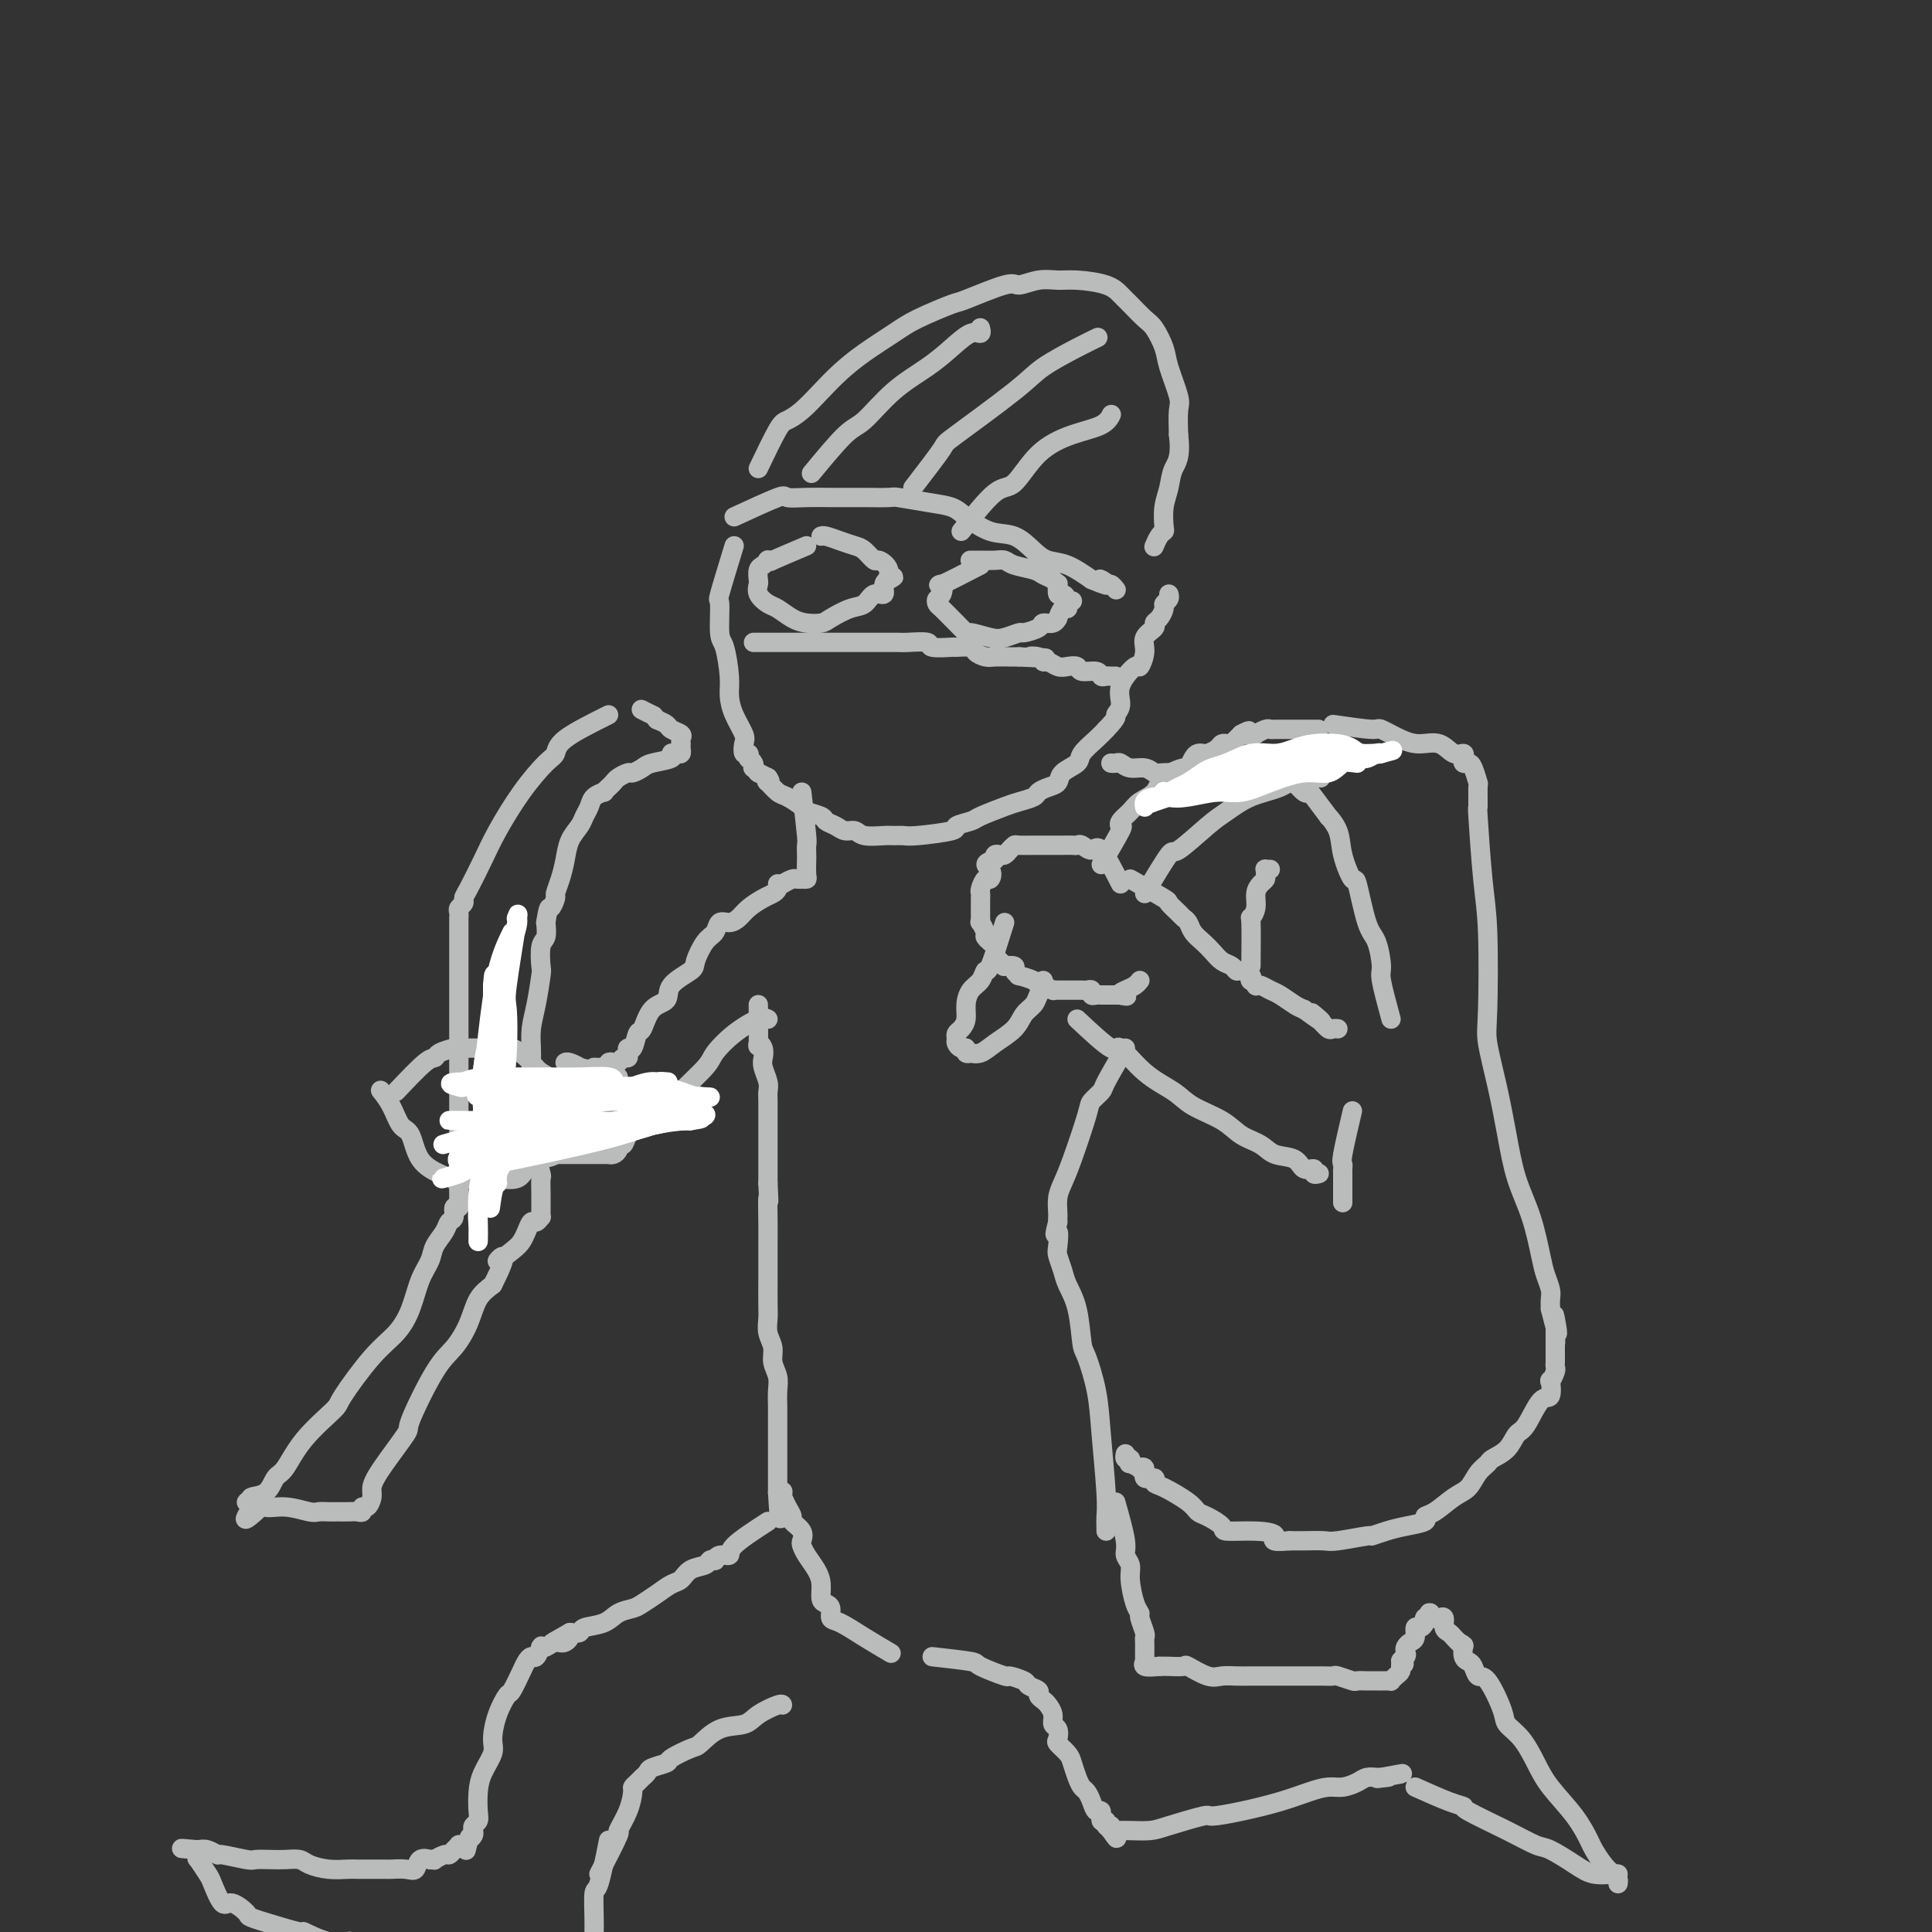 <svg viewBox='0 0 400 400' version='1.1' xmlns='http://www.w3.org/2000/svg' xmlns:xlink='http://www.w3.org/1999/xlink'><rect x="0" y="0" width="400" height="400" fill="#333333" stroke="none"/><g fill='none' stroke='#BABBBB' stroke-width='4' stroke-linecap='round' stroke-linejoin='round'><path d='M152,107c3.666,-1.691 7.332,-3.381 9,-4c1.668,-0.619 1.339,-0.166 2,0c0.661,0.166 2.311,0.045 4,0c1.689,-0.045 3.418,-0.013 5,0c1.582,0.013 3.016,0.007 4,0c0.984,-0.007 1.516,-0.013 3,0c1.484,0.013 3.918,0.047 5,0c1.082,-0.047 0.812,-0.173 2,0c1.188,0.173 3.832,0.646 6,1c2.168,0.354 3.858,0.587 5,1c1.142,0.413 1.736,1.004 3,2c1.264,0.996 3.197,2.398 5,3c1.803,0.602 3.475,0.404 5,1c1.525,0.596 2.904,1.984 4,3c1.096,1.016 1.911,1.658 3,2c1.089,0.342 2.454,0.383 4,1c1.546,0.617 3.273,1.808 5,3'/><path d='M226,120c5.664,2.410 2.824,0.436 2,0c-0.824,-0.436 0.368,0.668 1,1c0.632,0.332 0.706,-0.107 1,0c0.294,0.107 0.810,0.760 1,1c0.190,0.240 0.054,0.069 0,0c-0.054,-0.069 -0.027,-0.034 0,0'/><path d='M157,97c1.529,-3.190 3.058,-6.380 4,-8c0.942,-1.620 1.296,-1.672 2,-2c0.704,-0.328 1.760,-0.934 3,-2c1.240,-1.066 2.666,-2.591 4,-4c1.334,-1.409 2.575,-2.700 4,-4c1.425,-1.300 3.033,-2.608 5,-4c1.967,-1.392 4.292,-2.868 6,-4c1.708,-1.132 2.798,-1.920 5,-3c2.202,-1.080 5.516,-2.451 7,-3c1.484,-0.549 1.138,-0.277 3,-1c1.862,-0.723 5.930,-2.443 8,-3c2.070,-0.557 2.140,0.049 3,0c0.860,-0.049 2.510,-0.753 4,-1c1.490,-0.247 2.821,-0.037 4,0c1.179,0.037 2.207,-0.099 4,0c1.793,0.099 4.353,0.433 6,1c1.647,0.567 2.382,1.366 3,2c0.618,0.634 1.120,1.104 2,2c0.880,0.896 2.138,2.218 3,3c0.862,0.782 1.327,1.022 2,2c0.673,0.978 1.553,2.693 2,4c0.447,1.307 0.460,2.206 1,4c0.540,1.794 1.607,4.483 2,6c0.393,1.517 0.112,1.862 0,3c-0.112,1.138 -0.056,3.069 0,5'/><path d='M244,90c0.592,4.795 -0.429,5.782 -1,7c-0.571,1.218 -0.692,2.668 -1,4c-0.308,1.332 -0.804,2.547 -1,4c-0.196,1.453 -0.091,3.146 0,4c0.091,0.854 0.168,0.870 0,1c-0.168,0.130 -0.581,0.375 -1,1c-0.419,0.625 -0.844,1.630 -1,2c-0.156,0.370 -0.045,0.106 0,0c0.045,-0.106 0.022,-0.053 0,0'/><path d='M168,98c2.640,-3.190 5.279,-6.380 7,-8c1.721,-1.620 2.523,-1.671 4,-3c1.477,-1.329 3.629,-3.935 6,-6c2.371,-2.065 4.961,-3.590 7,-5c2.039,-1.410 3.527,-2.704 5,-4c1.473,-1.296 2.931,-2.595 4,-3c1.069,-0.405 1.749,0.083 2,0c0.251,-0.083 0.072,-0.738 0,-1c-0.072,-0.262 -0.036,-0.131 0,0'/><path d='M189,101c2.524,-3.281 5.049,-6.563 6,-8c0.951,-1.437 0.329,-1.030 3,-3c2.671,-1.970 8.636,-6.318 12,-9c3.364,-2.682 4.129,-3.698 6,-5c1.871,-1.302 4.850,-2.889 7,-4c2.150,-1.111 3.471,-1.746 4,-2c0.529,-0.254 0.264,-0.127 0,0'/><path d='M199,110c2.612,-3.307 5.225,-6.615 7,-8c1.775,-1.385 2.714,-0.848 4,-2c1.286,-1.152 2.919,-3.994 5,-6c2.081,-2.006 4.609,-3.177 7,-4c2.391,-0.823 4.644,-1.299 6,-2c1.356,-0.701 1.816,-1.629 2,-2c0.184,-0.371 0.092,-0.186 0,0'/><path d='M152,113c-1.274,4.169 -2.548,8.338 -3,10c-0.452,1.662 -0.083,0.818 0,2c0.083,1.182 -0.120,4.391 0,6c0.120,1.609 0.561,1.618 1,3c0.439,1.382 0.874,4.137 1,6c0.126,1.863 -0.058,2.833 0,4c0.058,1.167 0.359,2.532 1,4c0.641,1.468 1.622,3.038 2,4c0.378,0.962 0.153,1.315 0,2c-0.153,0.685 -0.233,1.703 0,2c0.233,0.297 0.781,-0.127 1,0c0.219,0.127 0.110,0.803 0,1c-0.110,0.197 -0.222,-0.087 0,0c0.222,0.087 0.778,0.545 1,1c0.222,0.455 0.111,0.906 0,1c-0.111,0.094 -0.220,-0.168 0,0c0.220,0.168 0.770,0.767 1,1c0.230,0.233 0.139,0.101 0,0c-0.139,-0.101 -0.325,-0.172 0,0c0.325,0.172 1.163,0.586 2,1'/><path d='M159,161c0.801,1.030 0.303,1.106 0,1c-0.303,-0.106 -0.410,-0.393 0,0c0.410,0.393 1.336,1.467 2,2c0.664,0.533 1.066,0.524 2,1c0.934,0.476 2.400,1.437 3,2c0.600,0.563 0.335,0.729 1,1c0.665,0.271 2.262,0.646 3,1c0.738,0.354 0.618,0.687 1,1c0.382,0.313 1.265,0.606 2,1c0.735,0.394 1.323,0.890 2,1c0.677,0.110 1.442,-0.167 2,0c0.558,0.167 0.910,0.778 2,1c1.090,0.222 2.917,0.057 4,0c1.083,-0.057 1.422,-0.004 2,0c0.578,0.004 1.395,-0.041 2,0c0.605,0.041 0.999,0.167 3,0c2.001,-0.167 5.611,-0.626 7,-1c1.389,-0.374 0.559,-0.664 1,-1c0.441,-0.336 2.153,-0.720 3,-1c0.847,-0.280 0.828,-0.456 2,-1c1.172,-0.544 3.535,-1.455 5,-2c1.465,-0.545 2.032,-0.723 3,-1c0.968,-0.277 2.337,-0.655 3,-1c0.663,-0.345 0.619,-0.659 1,-1c0.381,-0.341 1.185,-0.709 2,-1c0.815,-0.291 1.639,-0.504 2,-1c0.361,-0.496 0.257,-1.274 1,-2c0.743,-0.726 2.333,-1.401 3,-2c0.667,-0.599 0.410,-1.123 1,-2c0.590,-0.877 2.026,-2.108 3,-3c0.974,-0.892 1.487,-1.446 2,-2'/><path d='M229,151c2.701,-2.771 1.952,-2.698 2,-3c0.048,-0.302 0.893,-0.979 1,-2c0.107,-1.021 -0.523,-2.384 0,-4c0.523,-1.616 2.201,-3.483 3,-4c0.799,-0.517 0.721,0.317 1,0c0.279,-0.317 0.915,-1.786 1,-3c0.085,-1.214 -0.379,-2.174 0,-3c0.379,-0.826 1.603,-1.517 2,-2c0.397,-0.483 -0.034,-0.759 0,-1c0.034,-0.241 0.531,-0.446 1,-1c0.469,-0.554 0.910,-1.455 1,-2c0.090,-0.545 -0.172,-0.734 0,-1c0.172,-0.266 0.777,-0.610 1,-1c0.223,-0.390 0.064,-0.826 0,-1c-0.064,-0.174 -0.032,-0.087 0,0'/><path d='M156,133c3.241,0.000 6.481,0.000 8,0c1.519,-0.000 1.316,-0.000 2,0c0.684,0.000 2.253,0.000 3,0c0.747,-0.000 0.670,-0.000 1,0c0.330,0.000 1.066,0.000 2,0c0.934,-0.000 2.064,-0.000 3,0c0.936,0.000 1.676,0.000 3,0c1.324,-0.000 3.231,-0.001 4,0c0.769,0.001 0.398,0.004 1,0c0.602,-0.004 2.176,-0.015 3,0c0.824,0.015 0.897,0.057 2,0c1.103,-0.057 3.234,-0.212 4,0c0.766,0.212 0.165,0.792 1,1c0.835,0.208 3.106,0.046 4,0c0.894,-0.046 0.413,0.026 1,0c0.587,-0.026 2.244,-0.151 3,0c0.756,0.151 0.611,0.576 1,1c0.389,0.424 1.310,0.846 2,1c0.690,0.154 1.147,0.042 2,0c0.853,-0.042 2.101,-0.012 3,0c0.899,0.012 1.450,0.006 2,0'/><path d='M211,136c9.141,0.482 4.494,0.185 3,0c-1.494,-0.185 0.166,-0.260 1,0c0.834,0.260 0.844,0.853 1,1c0.156,0.147 0.460,-0.153 1,0c0.540,0.153 1.318,0.758 2,1c0.682,0.242 1.268,0.121 2,0c0.732,-0.121 1.611,-0.243 2,0c0.389,0.243 0.289,0.850 1,1c0.711,0.150 2.233,-0.156 3,0c0.767,0.156 0.780,0.774 1,1c0.220,0.226 0.647,0.061 1,0c0.353,-0.061 0.634,-0.016 1,0c0.366,0.016 0.819,0.005 1,0c0.181,-0.005 0.091,-0.002 0,0'/><path d='M167,113c-2.990,1.270 -5.981,2.540 -7,3c-1.019,0.460 -0.067,0.111 0,0c0.067,-0.111 -0.753,0.016 -1,0c-0.247,-0.016 0.078,-0.174 0,0c-0.078,0.174 -0.558,0.679 -1,1c-0.442,0.321 -0.844,0.457 -1,1c-0.156,0.543 -0.065,1.492 0,2c0.065,0.508 0.103,0.573 0,1c-0.103,0.427 -0.349,1.214 0,2c0.349,0.786 1.291,1.570 2,2c0.709,0.430 1.185,0.506 2,1c0.815,0.494 1.968,1.407 3,2c1.032,0.593 1.943,0.865 3,1c1.057,0.135 2.261,0.133 3,0c0.739,-0.133 1.015,-0.398 2,-1c0.985,-0.602 2.680,-1.541 4,-2c1.320,-0.459 2.266,-0.438 3,-1c0.734,-0.562 1.255,-1.706 2,-2c0.745,-0.294 1.715,0.261 2,0c0.285,-0.261 -0.116,-1.340 0,-2c0.116,-0.660 0.747,-0.903 1,-1c0.253,-0.097 0.126,-0.049 0,0'/><path d='M184,120c2.136,-1.306 0.475,-0.069 0,0c-0.475,0.069 0.235,-1.028 0,-2c-0.235,-0.972 -1.417,-1.818 -2,-2c-0.583,-0.182 -0.569,0.301 -1,0c-0.431,-0.301 -1.306,-1.387 -2,-2c-0.694,-0.613 -1.205,-0.753 -2,-1c-0.795,-0.247 -1.873,-0.602 -3,-1c-1.127,-0.398 -2.303,-0.838 -3,-1c-0.697,-0.162 -0.913,-0.046 -1,0c-0.087,0.046 -0.043,0.023 0,0'/><path d='M203,117c-3.373,1.745 -6.747,3.490 -8,4c-1.253,0.510 -0.386,-0.215 0,0c0.386,0.215 0.293,1.371 0,2c-0.293,0.629 -0.784,0.730 -1,1c-0.216,0.270 -0.155,0.707 0,1c0.155,0.293 0.406,0.442 1,1c0.594,0.558 1.531,1.526 2,2c0.469,0.474 0.470,0.454 1,1c0.530,0.546 1.589,1.659 2,2c0.411,0.341 0.174,-0.090 1,0c0.826,0.090 2.715,0.701 4,1c1.285,0.299 1.964,0.286 3,0c1.036,-0.286 2.428,-0.846 3,-1c0.572,-0.154 0.325,0.098 1,0c0.675,-0.098 2.271,-0.546 3,-1c0.729,-0.454 0.590,-0.914 1,-1c0.410,-0.086 1.367,0.202 2,0c0.633,-0.202 0.940,-0.894 1,-1c0.060,-0.106 -0.128,0.374 0,0c0.128,-0.374 0.573,-1.601 1,-2c0.427,-0.399 0.836,0.029 1,0c0.164,-0.029 0.082,-0.514 0,-1'/><path d='M221,125c2.014,-1.094 0.550,-0.330 0,0c-0.550,0.330 -0.186,0.224 0,0c0.186,-0.224 0.194,-0.567 0,-1c-0.194,-0.433 -0.590,-0.956 -1,-1c-0.410,-0.044 -0.834,0.392 -1,0c-0.166,-0.392 -0.073,-1.611 0,-2c0.073,-0.389 0.125,0.051 0,0c-0.125,-0.051 -0.428,-0.592 -1,-1c-0.572,-0.408 -1.412,-0.684 -2,-1c-0.588,-0.316 -0.923,-0.673 -2,-1c-1.077,-0.327 -2.895,-0.623 -4,-1c-1.105,-0.377 -1.497,-0.833 -2,-1c-0.503,-0.167 -1.115,-0.045 -2,0c-0.885,0.045 -2.041,0.012 -3,0c-0.959,-0.012 -1.720,-0.003 -2,0c-0.280,0.003 -0.080,0.001 0,0c0.080,-0.001 0.040,-0.000 0,0'/><path d='M232,183c-1.518,-2.989 -3.036,-5.978 -4,-7c-0.964,-1.022 -1.376,-0.078 -2,0c-0.624,0.078 -1.462,-0.711 -2,-1c-0.538,-0.289 -0.777,-0.077 -1,0c-0.223,0.077 -0.431,0.021 -1,0c-0.569,-0.021 -1.498,-0.006 -2,0c-0.502,0.006 -0.576,0.002 -1,0c-0.424,-0.002 -1.199,-0.001 -2,0c-0.801,0.001 -1.629,0.003 -2,0c-0.371,-0.003 -0.284,-0.011 -1,0c-0.716,0.011 -2.233,0.042 -3,0c-0.767,-0.042 -0.784,-0.156 -1,0c-0.216,0.156 -0.632,0.581 -1,1c-0.368,0.419 -0.687,0.830 -1,1c-0.313,0.170 -0.620,0.097 -1,0c-0.380,-0.097 -0.833,-0.218 -1,0c-0.167,0.218 -0.048,0.777 0,1c0.048,0.223 0.024,0.112 0,0'/><path d='M206,178c-3.023,0.788 -1.581,1.258 -1,2c0.581,0.742 0.299,1.757 0,2c-0.299,0.243 -0.616,-0.286 -1,0c-0.384,0.286 -0.835,1.387 -1,2c-0.165,0.613 -0.044,0.738 0,1c0.044,0.262 0.012,0.661 0,1c-0.012,0.339 -0.003,0.617 0,1c0.003,0.383 0.001,0.872 0,1c-0.001,0.128 0.000,-0.105 0,0c-0.000,0.105 -0.001,0.548 0,1c0.001,0.452 0.004,0.913 0,1c-0.004,0.087 -0.016,-0.198 0,0c0.016,0.198 0.061,0.880 0,1c-0.061,0.120 -0.228,-0.322 0,0c0.228,0.322 0.849,1.409 1,2c0.151,0.591 -0.170,0.688 0,1c0.170,0.312 0.829,0.839 1,1c0.171,0.161 -0.148,-0.045 0,0c0.148,0.045 0.762,0.341 1,1c0.238,0.659 0.100,1.679 0,2c-0.100,0.321 -0.163,-0.058 0,0c0.163,0.058 0.550,0.554 1,1c0.450,0.446 0.962,0.841 1,1c0.038,0.159 -0.399,0.080 0,0c0.399,-0.080 1.634,-0.162 2,0c0.366,0.162 -0.137,0.569 0,1c0.137,0.431 0.912,0.886 1,1c0.088,0.114 -0.513,-0.114 0,0c0.513,0.114 2.138,0.569 3,1c0.862,0.431 0.961,0.837 1,1c0.039,0.163 0.020,0.081 0,0'/><path d='M215,204c1.962,1.718 1.367,0.513 1,0c-0.367,-0.513 -0.504,-0.334 0,0c0.504,0.334 1.651,0.821 2,1c0.349,0.179 -0.100,0.048 0,0c0.100,-0.048 0.749,-0.013 1,0c0.251,0.013 0.105,0.003 0,0c-0.105,-0.003 -0.169,-0.001 0,0c0.169,0.001 0.571,0.000 1,0c0.429,-0.000 0.886,-0.000 1,0c0.114,0.000 -0.114,0.000 0,0c0.114,-0.000 0.570,0.000 1,0c0.430,-0.000 0.832,-0.000 1,0c0.168,0.000 0.100,0.000 0,0c-0.100,-0.000 -0.233,-0.001 0,0c0.233,0.001 0.832,0.004 1,0c0.168,-0.004 -0.096,-0.015 0,0c0.096,0.015 0.552,0.057 1,0c0.448,-0.057 0.890,-0.211 1,0c0.110,0.211 -0.110,0.789 0,1c0.110,0.211 0.551,0.057 1,0c0.449,-0.057 0.908,-0.015 1,0c0.092,0.015 -0.182,0.004 0,0c0.182,-0.004 0.818,-0.001 1,0c0.182,0.001 -0.092,0.000 0,0c0.092,-0.000 0.550,-0.000 1,0c0.450,0.000 0.890,0.000 1,0c0.110,-0.000 -0.112,-0.000 0,0c0.112,0.000 0.556,0.000 1,0'/><path d='M232,206c2.597,0.358 0.591,0.253 0,0c-0.591,-0.253 0.233,-0.656 1,-1c0.767,-0.344 1.476,-0.631 2,-1c0.524,-0.369 0.864,-0.820 1,-1c0.136,-0.180 0.068,-0.090 0,0'/><path d='M234,182c2.900,1.631 5.799,3.262 7,4c1.201,0.738 0.702,0.582 1,1c0.298,0.418 1.392,1.410 2,2c0.608,0.590 0.729,0.777 1,1c0.271,0.223 0.691,0.483 1,1c0.309,0.517 0.506,1.290 1,2c0.494,0.710 1.284,1.357 2,2c0.716,0.643 1.356,1.282 2,2c0.644,0.718 1.290,1.516 2,2c0.710,0.484 1.483,0.656 2,1c0.517,0.344 0.779,0.862 1,1c0.221,0.138 0.403,-0.103 1,0c0.597,0.103 1.609,0.550 2,1c0.391,0.450 0.159,0.904 0,1c-0.159,0.096 -0.247,-0.167 0,0c0.247,0.167 0.828,0.765 1,1c0.172,0.235 -0.063,0.108 0,0c0.063,-0.108 0.426,-0.197 1,0c0.574,0.197 1.360,0.682 2,1c0.640,0.318 1.134,0.470 2,1c0.866,0.530 2.105,1.437 3,2c0.895,0.563 1.448,0.781 2,1'/><path d='M270,209c5.991,4.375 2.968,1.813 2,1c-0.968,-0.813 0.119,0.122 1,1c0.881,0.878 1.556,1.699 2,2c0.444,0.301 0.658,0.081 1,0c0.342,-0.081 0.812,-0.023 1,0c0.188,0.023 0.094,0.012 0,0'/><path d='M223,211c2.841,2.660 5.681,5.321 7,6c1.319,0.679 1.115,-0.622 2,0c0.885,0.622 2.858,3.168 5,5c2.142,1.832 4.454,2.952 6,4c1.546,1.048 2.327,2.025 4,3c1.673,0.975 4.238,1.948 6,3c1.762,1.052 2.723,2.185 4,3c1.277,0.815 2.872,1.314 4,2c1.128,0.686 1.790,1.561 3,2c1.210,0.439 2.969,0.443 4,1c1.031,0.557 1.334,1.666 2,2c0.666,0.334 1.694,-0.106 2,0c0.306,0.106 -0.110,0.759 0,1c0.110,0.241 0.746,0.069 1,0c0.254,-0.069 0.127,-0.034 0,0'/><path d='M288,211c-0.863,-3.178 -1.727,-6.356 -2,-8c-0.273,-1.644 0.044,-1.753 0,-3c-0.044,-1.247 -0.450,-3.631 -1,-5c-0.550,-1.369 -1.245,-1.724 -2,-4c-0.755,-2.276 -1.570,-6.475 -2,-8c-0.430,-1.525 -0.477,-0.377 -1,-1c-0.523,-0.623 -1.524,-3.018 -2,-5c-0.476,-1.982 -0.428,-3.551 -1,-5c-0.572,-1.449 -1.763,-2.779 -2,-3c-0.237,-0.221 0.479,0.665 0,0c-0.479,-0.665 -2.153,-2.881 -3,-4c-0.847,-1.119 -0.867,-1.140 -1,-1c-0.133,0.140 -0.378,0.440 -1,0c-0.622,-0.440 -1.619,-1.620 -2,-2c-0.381,-0.380 -0.144,0.042 0,0c0.144,-0.042 0.197,-0.547 0,-1c-0.197,-0.453 -0.644,-0.853 -1,-1c-0.356,-0.147 -0.620,-0.039 -1,0c-0.380,0.039 -0.875,0.011 -1,0c-0.125,-0.011 0.120,-0.003 0,0c-0.120,0.003 -0.606,0.001 -1,0c-0.394,-0.001 -0.697,-0.000 -1,0'/><path d='M263,160c-2.180,-1.856 -0.629,-0.497 0,0c0.629,0.497 0.335,0.133 0,0c-0.335,-0.133 -0.712,-0.036 -1,0c-0.288,0.036 -0.489,0.010 -1,0c-0.511,-0.010 -1.334,-0.002 -2,0c-0.666,0.002 -1.176,0.000 -2,0c-0.824,-0.000 -1.960,0.001 -3,0c-1.040,-0.001 -1.982,-0.004 -3,0c-1.018,0.004 -2.110,0.016 -4,0c-1.890,-0.016 -4.576,-0.061 -6,0c-1.424,0.061 -1.586,0.226 -2,0c-0.414,-0.226 -1.081,-0.845 -2,-1c-0.919,-0.155 -2.089,0.155 -3,0c-0.911,-0.155 -1.564,-0.773 -2,-1c-0.436,-0.227 -0.656,-0.061 -1,0c-0.344,0.061 -0.813,0.017 -1,0c-0.187,-0.017 -0.094,-0.009 0,0'/><path d='M259,200c0.032,-3.731 0.064,-7.462 0,-9c-0.064,-1.538 -0.224,-0.885 0,-1c0.224,-0.115 0.830,-1.000 1,-2c0.170,-1.000 -0.098,-2.114 0,-3c0.098,-0.886 0.561,-1.544 1,-2c0.439,-0.456 0.853,-0.711 1,-1c0.147,-0.289 0.025,-0.613 0,-1c-0.025,-0.387 0.045,-0.836 0,-1c-0.045,-0.164 -0.204,-0.044 0,0c0.204,0.044 0.773,0.013 1,0c0.227,-0.013 0.114,-0.006 0,0'/><path d='M208,191c-1.171,3.740 -2.342,7.480 -3,9c-0.658,1.520 -0.802,0.819 -1,1c-0.198,0.181 -0.448,1.242 -1,2c-0.552,0.758 -1.406,1.211 -2,2c-0.594,0.789 -0.930,1.913 -1,3c-0.070,1.087 0.124,2.136 0,3c-0.124,0.864 -0.566,1.542 -1,2c-0.434,0.458 -0.858,0.696 -1,1c-0.142,0.304 -0.001,0.674 0,1c0.001,0.326 -0.139,0.609 0,1c0.139,0.391 0.558,0.889 1,1c0.442,0.111 0.909,-0.165 1,0c0.091,0.165 -0.192,0.771 0,1c0.192,0.229 0.860,0.081 1,0c0.140,-0.081 -0.248,-0.094 0,0c0.248,0.094 1.131,0.296 2,0c0.869,-0.296 1.724,-1.090 3,-2c1.276,-0.910 2.973,-1.935 4,-3c1.027,-1.065 1.386,-2.170 2,-3c0.614,-0.830 1.485,-1.385 2,-2c0.515,-0.615 0.674,-1.288 1,-2c0.326,-0.712 0.819,-1.461 1,-2c0.181,-0.539 0.052,-0.868 0,-1c-0.052,-0.132 -0.026,-0.066 0,0'/><path d='M228,179c1.677,-2.863 3.354,-5.726 4,-7c0.646,-1.274 0.260,-0.959 0,-1c-0.260,-0.041 -0.395,-0.437 0,-1c0.395,-0.563 1.322,-1.294 2,-2c0.678,-0.706 1.109,-1.389 2,-2c0.891,-0.611 2.242,-1.151 3,-2c0.758,-0.849 0.924,-2.007 2,-3c1.076,-0.993 3.062,-1.821 4,-2c0.938,-0.179 0.828,0.293 1,0c0.172,-0.293 0.627,-1.349 1,-2c0.373,-0.651 0.663,-0.896 1,-1c0.337,-0.104 0.721,-0.066 1,0c0.279,0.066 0.452,0.161 1,0c0.548,-0.161 1.471,-0.579 2,-1c0.529,-0.421 0.663,-0.844 1,-1c0.337,-0.156 0.878,-0.045 1,0c0.122,0.045 -0.174,0.023 0,0c0.174,-0.023 0.820,-0.047 1,0c0.180,0.047 -0.105,0.167 0,0c0.105,-0.167 0.602,-0.619 1,-1c0.398,-0.381 0.699,-0.690 1,-1'/><path d='M257,152c2.636,-1.392 1.226,-0.372 1,0c-0.226,0.372 0.731,0.096 1,0c0.269,-0.096 -0.149,-0.012 0,0c0.149,0.012 0.865,-0.049 1,0c0.135,0.049 -0.312,0.209 0,0c0.312,-0.209 1.382,-0.788 2,-1c0.618,-0.212 0.785,-0.057 1,0c0.215,0.057 0.477,0.015 1,0c0.523,-0.015 1.306,-0.004 2,0c0.694,0.004 1.300,0.001 2,0c0.700,-0.001 1.494,-0.000 2,0c0.506,0.000 0.723,0.000 1,0c0.277,-0.000 0.613,-0.000 1,0c0.387,0.000 0.825,0.000 1,0c0.175,-0.000 0.088,-0.000 0,0'/><path d='M233,217c-1.635,2.785 -3.271,5.571 -4,7c-0.729,1.429 -0.552,1.502 -1,2c-0.448,0.498 -1.521,1.420 -2,2c-0.479,0.580 -0.363,0.817 -1,3c-0.637,2.183 -2.027,6.311 -3,9c-0.973,2.689 -1.529,3.940 -2,5c-0.471,1.060 -0.858,1.931 -1,3c-0.142,1.069 -0.038,2.338 0,3c0.038,0.662 0.010,0.717 0,1c-0.010,0.283 -0.003,0.795 0,1c0.003,0.205 0.001,0.102 0,0'/><path d='M219,253c-1.087,4.160 -0.303,2.061 0,2c0.303,-0.061 0.126,1.915 0,3c-0.126,1.085 -0.202,1.278 0,2c0.202,0.722 0.683,1.971 1,3c0.317,1.029 0.470,1.837 1,3c0.530,1.163 1.437,2.681 2,5c0.563,2.319 0.782,5.439 1,7c0.218,1.561 0.437,1.562 1,3c0.563,1.438 1.471,4.311 2,7c0.529,2.689 0.678,5.193 1,9c0.322,3.807 0.818,8.915 1,12c0.182,3.085 0.049,4.146 0,5c-0.049,0.854 -0.013,1.499 0,2c0.013,0.501 0.004,0.857 0,1c-0.004,0.143 -0.002,0.071 0,0'/><path d='M166,164c0.422,3.636 0.845,7.272 1,9c0.155,1.728 0.043,1.549 0,2c-0.043,0.451 -0.015,1.532 0,2c0.015,0.468 0.018,0.321 0,1c-0.018,0.679 -0.057,2.182 0,3c0.057,0.818 0.208,0.951 0,1c-0.208,0.049 -0.776,0.012 -1,0c-0.224,-0.012 -0.104,-0.001 0,0c0.104,0.001 0.193,-0.010 0,0c-0.193,0.010 -0.667,0.041 -1,0c-0.333,-0.041 -0.524,-0.155 -1,0c-0.476,0.155 -1.238,0.577 -2,1'/><path d='M162,183c-1.011,0.262 -1.037,-0.082 -1,0c0.037,0.082 0.137,0.589 0,1c-0.137,0.411 -0.512,0.727 -1,1c-0.488,0.273 -1.090,0.502 -2,1c-0.910,0.498 -2.127,1.264 -3,2c-0.873,0.736 -1.402,1.441 -2,2c-0.598,0.559 -1.264,0.973 -2,1c-0.736,0.027 -1.542,-0.331 -2,0c-0.458,0.331 -0.568,1.351 -1,2c-0.432,0.649 -1.185,0.927 -2,2c-0.815,1.073 -1.692,2.942 -2,4c-0.308,1.058 -0.047,1.303 -1,2c-0.953,0.697 -3.120,1.844 -4,3c-0.880,1.156 -0.473,2.321 -1,3c-0.527,0.679 -1.987,0.871 -3,2c-1.013,1.129 -1.578,3.195 -2,4c-0.422,0.805 -0.701,0.349 -1,1c-0.299,0.651 -0.619,2.408 -1,3c-0.381,0.592 -0.823,0.019 -1,0c-0.177,-0.019 -0.089,0.517 0,1c0.089,0.483 0.178,0.913 0,1c-0.178,0.087 -0.622,-0.169 -1,0c-0.378,0.169 -0.689,0.763 -1,1c-0.311,0.237 -0.621,0.116 -1,0c-0.379,-0.116 -0.825,-0.227 -1,0c-0.175,0.227 -0.078,0.793 0,1c0.078,0.207 0.136,0.056 0,0c-0.136,-0.056 -0.468,-0.016 -1,0c-0.532,0.016 -1.266,0.008 -2,0'/><path d='M123,221c-1.193,0.845 -0.176,0.959 0,1c0.176,0.041 -0.489,0.011 -1,0c-0.511,-0.011 -0.869,-0.003 -1,0c-0.131,0.003 -0.035,0.001 0,0c0.035,-0.001 0.010,-0.000 0,0c-0.010,0.000 -0.005,0.000 0,0'/><path d='M126,148c-3.607,1.800 -7.214,3.600 -9,5c-1.786,1.400 -1.751,2.399 -2,3c-0.249,0.601 -0.781,0.805 -2,2c-1.219,1.195 -3.126,3.381 -5,6c-1.874,2.619 -3.717,5.671 -5,8c-1.283,2.329 -2.008,3.933 -3,6c-0.992,2.067 -2.252,4.595 -3,6c-0.748,1.405 -0.985,1.687 -1,2c-0.015,0.313 0.192,0.657 0,1c-0.192,0.343 -0.784,0.684 -1,1c-0.216,0.316 -0.058,0.608 0,1c0.058,0.392 0.016,0.885 0,1c-0.016,0.115 -0.004,-0.147 0,0c0.004,0.147 0.001,0.704 0,1c-0.001,0.296 -0.000,0.333 0,1c0.000,0.667 0.000,1.964 0,3c-0.000,1.036 -0.000,1.809 0,3c0.000,1.191 0.000,2.799 0,4c-0.000,1.201 -0.000,1.994 0,4c0.000,2.006 0.000,5.225 0,7c-0.000,1.775 -0.000,2.105 0,4c0.000,1.895 0.000,5.353 0,8c-0.000,2.647 -0.000,4.482 0,6c0.000,1.518 0.000,2.719 0,4c-0.000,1.281 -0.000,2.640 0,4'/><path d='M95,239c-0.309,9.609 -0.083,6.130 0,5c0.083,-1.130 0.022,0.089 0,1c-0.022,0.911 -0.006,1.515 0,2c0.006,0.485 0.003,0.852 0,1c-0.003,0.148 -0.005,0.076 0,0c0.005,-0.076 0.016,-0.157 0,0c-0.016,0.157 -0.060,0.552 0,1c0.060,0.448 0.224,0.948 0,1c-0.224,0.052 -0.838,-0.345 -1,0c-0.162,0.345 0.126,1.432 0,2c-0.126,0.568 -0.667,0.618 -1,1c-0.333,0.382 -0.459,1.098 -1,2c-0.541,0.902 -1.498,1.991 -2,3c-0.502,1.009 -0.550,1.938 -1,3c-0.450,1.062 -1.302,2.257 -2,4c-0.698,1.743 -1.244,4.036 -2,6c-0.756,1.964 -1.724,3.601 -3,5c-1.276,1.399 -2.859,2.560 -5,5c-2.141,2.440 -4.839,6.157 -6,8c-1.161,1.843 -0.785,1.811 -2,3c-1.215,1.189 -4.022,3.600 -6,6c-1.978,2.400 -3.127,4.791 -4,6c-0.873,1.209 -1.468,1.238 -2,2c-0.532,0.762 -0.999,2.257 -2,3c-1.001,0.743 -2.536,0.735 -3,1c-0.464,0.265 0.144,0.802 0,1c-0.144,0.198 -1.041,0.057 -1,0c0.041,-0.057 1.021,-0.028 2,0'/><path d='M53,311c-4.740,6.410 -0.588,2.436 1,1c1.588,-1.436 0.614,-0.332 1,0c0.386,0.332 2.134,-0.107 4,0c1.866,0.107 3.851,0.761 5,1c1.149,0.239 1.463,0.064 2,0c0.537,-0.064 1.297,-0.016 2,0c0.703,0.016 1.351,0.000 2,0c0.649,-0.000 1.301,0.016 2,0c0.699,-0.016 1.445,-0.063 2,0c0.555,0.063 0.919,0.236 1,0c0.081,-0.236 -0.119,-0.880 0,-1c0.119,-0.120 0.559,0.286 1,0c0.441,-0.286 0.885,-1.262 1,-2c0.115,-0.738 -0.097,-1.237 0,-2c0.097,-0.763 0.504,-1.792 2,-4c1.496,-2.208 4.081,-5.597 5,-7c0.919,-1.403 0.171,-0.819 1,-3c0.829,-2.181 3.236,-7.126 5,-10c1.764,-2.874 2.885,-3.678 4,-5c1.115,-1.322 2.223,-3.164 3,-5c0.777,-1.836 1.222,-3.668 2,-5c0.778,-1.332 1.889,-2.166 3,-3'/><path d='M102,266c4.250,-8.308 1.377,-5.579 1,-5c-0.377,0.579 1.744,-0.993 3,-2c1.256,-1.007 1.647,-1.451 2,-2c0.353,-0.549 0.669,-1.204 1,-2c0.331,-0.796 0.677,-1.733 1,-2c0.323,-0.267 0.622,0.135 1,0c0.378,-0.135 0.833,-0.806 1,-1c0.167,-0.194 0.045,0.089 0,0c-0.045,-0.089 -0.012,-0.549 0,-1c0.012,-0.451 0.003,-0.892 0,-1c-0.003,-0.108 -0.001,0.117 0,0c0.001,-0.117 0.001,-0.578 0,-1c-0.001,-0.422 -0.004,-0.807 0,-1c0.004,-0.193 0.015,-0.193 0,-1c-0.015,-0.807 -0.056,-2.421 0,-3c0.056,-0.579 0.207,-0.125 0,-1c-0.207,-0.875 -0.774,-3.081 -1,-4c-0.226,-0.919 -0.113,-0.552 0,-1c0.113,-0.448 0.226,-1.713 0,-3c-0.226,-1.287 -0.793,-2.598 -1,-4c-0.207,-1.402 -0.056,-2.895 0,-4c0.056,-1.105 0.018,-1.822 0,-3c-0.018,-1.178 -0.015,-2.817 0,-4c0.015,-1.183 0.043,-1.911 0,-3c-0.043,-1.089 -0.156,-2.540 0,-4c0.156,-1.460 0.581,-2.929 1,-5c0.419,-2.071 0.830,-4.746 1,-6c0.170,-1.254 0.097,-1.089 0,-2c-0.097,-0.911 -0.218,-2.899 0,-4c0.218,-1.101 0.777,-1.315 1,-2c0.223,-0.685 0.112,-1.843 0,-3'/><path d='M113,191c0.627,-3.968 0.693,-2.889 1,-3c0.307,-0.111 0.855,-1.411 1,-2c0.145,-0.589 -0.112,-0.465 0,-1c0.112,-0.535 0.593,-1.729 1,-3c0.407,-1.271 0.739,-2.620 1,-4c0.261,-1.380 0.450,-2.793 1,-4c0.550,-1.207 1.462,-2.208 2,-3c0.538,-0.792 0.704,-1.374 1,-2c0.296,-0.626 0.723,-1.295 1,-2c0.277,-0.705 0.403,-1.446 1,-2c0.597,-0.554 1.664,-0.922 2,-1c0.336,-0.078 -0.061,0.133 0,0c0.061,-0.133 0.579,-0.609 1,-1c0.421,-0.391 0.746,-0.696 1,-1c0.254,-0.304 0.436,-0.606 1,-1c0.564,-0.394 1.511,-0.879 2,-1c0.489,-0.121 0.519,0.121 1,0c0.481,-0.121 1.414,-0.607 2,-1c0.586,-0.393 0.826,-0.693 2,-1c1.174,-0.307 3.281,-0.621 4,-1c0.719,-0.379 0.049,-0.824 0,-1c-0.049,-0.176 0.523,-0.085 1,0c0.477,0.085 0.859,0.163 1,0c0.141,-0.163 0.040,-0.569 0,-1c-0.040,-0.431 -0.018,-0.889 0,-1c0.018,-0.111 0.031,0.125 0,0c-0.031,-0.125 -0.105,-0.611 0,-1c0.105,-0.389 0.389,-0.682 0,-1c-0.389,-0.318 -1.451,-0.663 -2,-1c-0.549,-0.337 -0.585,-0.668 -1,-1c-0.415,-0.332 -1.207,-0.666 -2,-1'/><path d='M136,149c-0.879,-1.094 -0.576,-0.829 -1,-1c-0.424,-0.171 -1.576,-0.777 -2,-1c-0.424,-0.223 -0.121,-0.064 0,0c0.121,0.064 0.061,0.032 0,0'/><path d='M128,223c-3.434,-0.876 -6.868,-1.751 -8,-2c-1.132,-0.249 0.036,0.129 0,0c-0.036,-0.129 -1.278,-0.767 -2,-1c-0.722,-0.233 -0.925,-0.063 -1,0c-0.075,0.063 -0.021,0.018 0,0c0.021,-0.018 0.011,-0.009 0,0'/><path d='M82,226c2.318,-2.445 4.635,-4.890 6,-6c1.365,-1.110 1.777,-0.886 2,-1c0.223,-0.114 0.257,-0.566 1,-1c0.743,-0.434 2.197,-0.851 3,-1c0.803,-0.149 0.957,-0.030 2,0c1.043,0.030 2.974,-0.028 4,0c1.026,0.028 1.146,0.142 2,0c0.854,-0.142 2.443,-0.540 4,0c1.557,0.540 3.082,2.017 4,3c0.918,0.983 1.231,1.472 2,2c0.769,0.528 1.996,1.096 3,2c1.004,0.904 1.787,2.144 2,3c0.213,0.856 -0.143,1.330 0,2c0.143,0.670 0.784,1.538 1,2c0.216,0.462 0.007,0.517 0,1c-0.007,0.483 0.189,1.394 0,2c-0.189,0.606 -0.763,0.907 -1,1c-0.237,0.093 -0.136,-0.022 0,0c0.136,0.022 0.309,0.181 0,1c-0.309,0.819 -1.099,2.297 -2,3c-0.901,0.703 -1.912,0.632 -3,1c-1.088,0.368 -2.255,1.176 -3,2c-0.745,0.824 -1.070,1.664 -2,2c-0.930,0.336 -2.465,0.168 -4,0'/><path d='M103,244c-2.648,1.549 -1.767,0.423 -2,0c-0.233,-0.423 -1.581,-0.141 -3,0c-1.419,0.141 -2.908,0.142 -4,0c-1.092,-0.142 -1.787,-0.428 -3,-1c-1.213,-0.572 -2.945,-1.428 -4,-3c-1.055,-1.572 -1.432,-3.858 -2,-5c-0.568,-1.142 -1.328,-1.141 -2,-2c-0.672,-0.859 -1.258,-2.577 -2,-4c-0.742,-1.423 -1.641,-2.549 -2,-3c-0.359,-0.451 -0.180,-0.225 0,0'/><path d='M115,239c3.185,-0.000 6.369,-0.000 8,0c1.631,0.000 1.708,0.001 2,0c0.292,-0.001 0.800,-0.003 1,0c0.200,0.003 0.091,0.011 0,0c-0.091,-0.011 -0.165,-0.040 0,0c0.165,0.040 0.568,0.149 1,0c0.432,-0.149 0.893,-0.556 1,-1c0.107,-0.444 -0.140,-0.923 0,-1c0.140,-0.077 0.667,0.249 1,0c0.333,-0.249 0.471,-1.075 1,-2c0.529,-0.925 1.449,-1.951 3,-3c1.551,-1.049 3.733,-2.121 5,-3c1.267,-0.879 1.621,-1.563 3,-3c1.379,-1.437 3.785,-3.625 5,-5c1.215,-1.375 1.240,-1.938 2,-3c0.760,-1.062 2.255,-2.625 4,-4c1.745,-1.375 3.739,-2.563 5,-3c1.261,-0.437 1.789,-0.125 2,0c0.211,0.125 0.106,0.062 0,0'/><path d='M157,208c0.030,3.398 0.060,6.796 0,8c-0.060,1.204 -0.208,0.213 0,0c0.208,-0.213 0.774,0.352 1,1c0.226,0.648 0.113,1.380 0,2c-0.113,0.620 -0.226,1.129 0,2c0.226,0.871 0.793,2.104 1,3c0.207,0.896 0.056,1.454 0,2c-0.056,0.546 -0.015,1.081 0,2c0.015,0.919 0.004,2.221 0,3c-0.004,0.779 -0.001,1.035 0,1c0.001,-0.035 0.000,-0.361 0,0c-0.000,0.361 -0.000,1.410 0,2c0.000,0.590 0.000,0.721 0,1c-0.000,0.279 -0.000,0.707 0,1c0.000,0.293 0.000,0.451 0,1c-0.000,0.549 -0.000,1.487 0,2c0.000,0.513 0.000,0.600 0,1c-0.000,0.400 -0.000,1.114 0,2c0.000,0.886 0.000,1.943 0,3'/><path d='M159,245c0.309,6.150 0.083,3.024 0,3c-0.083,-0.024 -0.022,3.054 0,5c0.022,1.946 0.006,2.758 0,4c-0.006,1.242 -0.001,2.912 0,4c0.001,1.088 -0.001,1.593 0,2c0.001,0.407 0.004,0.717 0,2c-0.004,1.283 -0.016,3.540 0,5c0.016,1.460 0.061,2.123 0,3c-0.061,0.877 -0.226,1.967 0,3c0.226,1.033 0.845,2.011 1,3c0.155,0.989 -0.155,1.991 0,3c0.155,1.009 0.774,2.024 1,3c0.226,0.976 0.061,1.913 0,3c-0.061,1.087 -0.016,2.323 0,3c0.016,0.677 0.004,0.795 0,1c-0.004,0.205 -0.001,0.495 0,1c0.001,0.505 0.000,1.223 0,2c-0.000,0.777 -0.000,1.612 0,2c0.000,0.388 0.000,0.329 0,1c-0.000,0.671 -0.000,2.074 0,3c0.000,0.926 0.000,1.377 0,2c-0.000,0.623 -0.000,1.420 0,2c0.000,0.580 0.000,0.943 0,1c-0.000,0.057 -0.000,-0.191 0,0c0.000,0.191 0.000,0.822 0,1c-0.000,0.178 -0.000,-0.097 0,0c0.000,0.097 0.000,0.564 0,1c-0.000,0.436 -0.000,0.839 0,1c0.000,0.161 0.000,0.081 0,0'/><path d='M161,309c0.533,10.121 0.865,3.423 1,1c0.135,-2.423 0.073,-0.570 0,0c-0.073,0.570 -0.156,-0.143 0,0c0.156,0.143 0.550,1.141 1,2c0.450,0.859 0.957,1.577 1,2c0.043,0.423 -0.379,0.549 0,1c0.379,0.451 1.558,1.226 2,2c0.442,0.774 0.147,1.547 0,2c-0.147,0.453 -0.145,0.587 0,1c0.145,0.413 0.434,1.105 1,2c0.566,0.895 1.410,1.993 2,3c0.590,1.007 0.928,1.923 1,3c0.072,1.077 -0.120,2.314 0,3c0.120,0.686 0.554,0.819 1,1c0.446,0.181 0.905,0.410 1,1c0.095,0.590 -0.173,1.542 0,2c0.173,0.458 0.789,0.422 2,1c1.211,0.578 3.018,1.771 5,3c1.982,1.229 4.138,2.494 5,3c0.862,0.506 0.431,0.253 0,0'/><path d='M159,315c-2.897,1.879 -5.795,3.758 -7,5c-1.205,1.242 -0.719,1.849 -1,2c-0.281,0.151 -1.330,-0.152 -2,0c-0.670,0.152 -0.960,0.761 -1,1c-0.040,0.239 0.169,0.110 0,0c-0.169,-0.110 -0.716,-0.199 -1,0c-0.284,0.199 -0.305,0.686 -1,1c-0.695,0.314 -2.063,0.455 -3,1c-0.937,0.545 -1.443,1.494 -2,2c-0.557,0.506 -1.164,0.568 -2,1c-0.836,0.432 -1.902,1.233 -3,2c-1.098,0.767 -2.228,1.501 -3,2c-0.772,0.499 -1.186,0.764 -2,1c-0.814,0.236 -2.027,0.442 -3,1c-0.973,0.558 -1.704,1.469 -3,2c-1.296,0.531 -3.157,0.681 -4,1c-0.843,0.319 -0.670,0.805 -1,1c-0.330,0.195 -1.165,0.097 -2,0'/><path d='M118,338c-6.594,3.720 -2.580,1.518 -1,1c1.580,-0.518 0.724,0.646 0,1c-0.724,0.354 -1.318,-0.103 -2,0c-0.682,0.103 -1.454,0.768 -2,1c-0.546,0.232 -0.867,0.033 -1,0c-0.133,-0.033 -0.077,0.099 0,0c0.077,-0.099 0.176,-0.429 0,0c-0.176,0.429 -0.629,1.618 -1,2c-0.371,0.382 -0.662,-0.044 -1,0c-0.338,0.044 -0.724,0.558 -1,1c-0.276,0.442 -0.442,0.811 -1,2c-0.558,1.189 -1.507,3.199 -2,4c-0.493,0.801 -0.531,0.395 -1,1c-0.469,0.605 -1.369,2.223 -2,4c-0.631,1.777 -0.992,3.715 -1,5c-0.008,1.285 0.339,1.916 0,3c-0.339,1.084 -1.362,2.619 -2,4c-0.638,1.381 -0.889,2.608 -1,4c-0.111,1.392 -0.082,2.950 0,4c0.082,1.050 0.215,1.591 0,2c-0.215,0.409 -0.779,0.687 -1,1c-0.221,0.313 -0.098,0.661 0,1c0.098,0.339 0.171,0.668 0,1c-0.171,0.332 -0.585,0.666 -1,1'/><path d='M97,381c-0.940,4.038 -0.290,1.134 0,0c0.290,-1.134 0.218,-0.497 0,0c-0.218,0.497 -0.584,0.855 -1,1c-0.416,0.145 -0.884,0.076 -1,0c-0.116,-0.076 0.119,-0.160 0,0c-0.119,0.160 -0.591,0.565 -1,1c-0.409,0.435 -0.755,0.901 -1,1c-0.245,0.099 -0.390,-0.169 -1,0c-0.610,0.169 -1.687,0.775 -2,1c-0.313,0.225 0.138,0.068 0,0c-0.138,-0.068 -0.865,-0.046 -1,0c-0.135,0.046 0.321,0.118 0,0c-0.321,-0.118 -1.418,-0.424 -2,0c-0.582,0.424 -0.648,1.578 -1,2c-0.352,0.422 -0.990,0.113 -2,0c-1.010,-0.113 -2.390,-0.031 -3,0c-0.610,0.031 -0.448,0.009 -1,0c-0.552,-0.009 -1.818,-0.005 -3,0c-1.182,0.005 -2.280,0.012 -3,0c-0.720,-0.012 -1.064,-0.042 -2,0c-0.936,0.042 -2.466,0.155 -4,0c-1.534,-0.155 -3.073,-0.578 -4,-1c-0.927,-0.422 -1.242,-0.844 -2,-1c-0.758,-0.156 -1.959,-0.046 -3,0c-1.041,0.046 -1.924,0.027 -3,0c-1.076,-0.027 -2.347,-0.064 -3,0c-0.653,0.064 -0.689,0.227 -2,0c-1.311,-0.227 -3.898,-0.844 -5,-1c-1.102,-0.156 -0.720,0.150 -1,0c-0.280,-0.150 -1.223,-0.757 -2,-1c-0.777,-0.243 -1.389,-0.121 -2,0'/><path d='M41,383c-6.653,-0.608 -1.784,-0.127 0,0c1.784,0.127 0.485,-0.099 0,0c-0.485,0.099 -0.156,0.524 0,1c0.156,0.476 0.139,1.005 0,1c-0.139,-0.005 -0.401,-0.543 0,0c0.401,0.543 1.464,2.166 2,3c0.536,0.834 0.547,0.877 1,2c0.453,1.123 1.350,3.324 2,4c0.650,0.676 1.053,-0.175 2,0c0.947,0.175 2.438,1.375 3,2c0.562,0.625 0.195,0.673 1,1c0.805,0.327 2.780,0.932 3,1c0.220,0.068 -1.317,-0.402 0,0c1.317,0.402 5.488,1.677 7,2c1.512,0.323 0.364,-0.305 1,0c0.636,0.305 3.056,1.544 5,2c1.944,0.456 3.413,0.130 4,0c0.587,-0.130 0.294,-0.065 0,0'/><path d='M126,381c-0.732,3.707 -1.464,7.414 -2,9c-0.536,1.586 -0.876,1.052 -1,2c-0.124,0.948 -0.033,3.378 0,5c0.033,1.622 0.009,2.435 0,3c-0.009,0.565 -0.002,0.883 0,1c0.002,0.117 0.001,0.033 0,0c-0.001,-0.033 -0.000,-0.017 0,0'/><path d='M124,388c1.743,-3.359 3.485,-6.717 4,-8c0.515,-1.283 -0.199,-0.490 0,-1c0.199,-0.510 1.311,-2.323 2,-4c0.689,-1.677 0.954,-3.219 1,-4c0.046,-0.781 -0.128,-0.801 0,-1c0.128,-0.199 0.557,-0.578 1,-1c0.443,-0.422 0.901,-0.887 1,-1c0.099,-0.113 -0.159,0.126 0,0c0.159,-0.126 0.736,-0.615 1,-1c0.264,-0.385 0.215,-0.664 1,-1c0.785,-0.336 2.403,-0.728 3,-1c0.597,-0.272 0.173,-0.425 1,-1c0.827,-0.575 2.905,-1.571 4,-2c1.095,-0.429 1.208,-0.290 2,-1c0.792,-0.710 2.265,-2.267 4,-3c1.735,-0.733 3.733,-0.641 5,-1c1.267,-0.359 1.804,-1.168 3,-2c1.196,-0.832 3.053,-1.687 4,-2c0.947,-0.313 0.986,-0.084 1,0c0.014,0.084 0.004,0.024 0,0c-0.004,-0.024 -0.002,-0.012 0,0'/><path d='M231,311c0.877,3.088 1.754,6.175 2,8c0.246,1.825 -0.140,2.387 0,3c0.140,0.613 0.807,1.275 1,2c0.193,0.725 -0.088,1.511 0,3c0.088,1.489 0.545,3.680 1,5c0.455,1.320 0.906,1.767 1,2c0.094,0.233 -0.171,0.251 0,1c0.171,0.749 0.778,2.228 1,3c0.222,0.772 0.060,0.838 0,1c-0.060,0.162 -0.016,0.422 0,1c0.016,0.578 0.005,1.474 0,2c-0.005,0.526 -0.004,0.680 0,1c0.004,0.320 0.009,0.804 0,1c-0.009,0.196 -0.033,0.104 0,0c0.033,-0.104 0.124,-0.220 0,0c-0.124,0.220 -0.464,0.777 0,1c0.464,0.223 1.732,0.111 3,0'/><path d='M240,345c0.737,-0.009 1.078,-0.031 2,0c0.922,0.031 2.424,0.113 3,0c0.576,-0.113 0.227,-0.423 1,0c0.773,0.423 2.668,1.577 4,2c1.332,0.423 2.101,0.113 3,0c0.899,-0.113 1.928,-0.030 3,0c1.072,0.030 2.188,0.008 3,0c0.812,-0.008 1.319,-0.002 3,0c1.681,0.002 4.535,0.001 6,0c1.465,-0.001 1.542,-0.001 2,0c0.458,0.001 1.296,0.004 2,0c0.704,-0.004 1.273,-0.015 2,0c0.727,0.015 1.612,0.057 2,0c0.388,-0.057 0.278,-0.211 1,0c0.722,0.211 2.274,0.789 3,1c0.726,0.211 0.626,0.057 1,0c0.374,-0.057 1.224,-0.015 2,0c0.776,0.015 1.479,0.004 2,0c0.521,-0.004 0.862,-0.001 1,0c0.138,0.001 0.075,0.001 0,0c-0.075,-0.001 -0.161,-0.003 0,0c0.161,0.003 0.569,0.012 1,0c0.431,-0.012 0.886,-0.045 1,0c0.114,0.045 -0.113,0.170 0,0c0.113,-0.170 0.566,-0.633 1,-1c0.434,-0.367 0.848,-0.637 1,-1c0.152,-0.363 0.044,-0.818 0,-1c-0.044,-0.182 -0.022,-0.091 0,0'/><path d='M290,345c1.487,-0.643 0.205,-0.750 0,-1c-0.205,-0.250 0.667,-0.643 1,-1c0.333,-0.357 0.127,-0.678 0,-1c-0.127,-0.322 -0.175,-0.646 0,-1c0.175,-0.354 0.572,-0.739 1,-1c0.428,-0.261 0.885,-0.399 1,-1c0.115,-0.601 -0.113,-1.664 0,-2c0.113,-0.336 0.565,0.055 1,0c0.435,-0.055 0.852,-0.554 1,-1c0.148,-0.446 0.026,-0.837 0,-1c-0.026,-0.163 0.045,-0.097 0,0c-0.045,0.097 -0.205,0.226 0,0c0.205,-0.226 0.776,-0.806 1,-1c0.224,-0.194 0.103,-0.001 0,0c-0.103,0.001 -0.186,-0.189 0,0c0.186,0.189 0.641,0.758 1,1c0.359,0.242 0.621,0.159 1,0c0.379,-0.159 0.875,-0.393 1,0c0.125,0.393 -0.121,1.415 0,2c0.121,0.585 0.610,0.734 1,1c0.390,0.266 0.683,0.647 1,1c0.317,0.353 0.659,0.676 1,1'/><path d='M302,340c1.322,0.738 1.127,0.584 1,1c-0.127,0.416 -0.187,1.402 0,2c0.187,0.598 0.621,0.807 1,1c0.379,0.193 0.702,0.369 1,1c0.298,0.631 0.572,1.717 1,2c0.428,0.283 1.010,-0.239 2,1c0.990,1.239 2.388,4.237 3,6c0.612,1.763 0.439,2.290 1,3c0.561,0.710 1.856,1.601 3,3c1.144,1.399 2.137,3.304 3,5c0.863,1.696 1.596,3.182 3,5c1.404,1.818 3.479,3.968 5,6c1.521,2.032 2.488,3.945 3,5c0.512,1.055 0.568,1.253 1,2c0.432,0.747 1.240,2.042 2,3c0.760,0.958 1.472,1.577 2,2c0.528,0.423 0.874,0.649 1,1c0.126,0.351 0.034,0.825 0,1c-0.034,0.175 -0.010,0.050 0,0c0.010,-0.050 0.005,-0.025 0,0'/><path d='M193,343c3.305,0.372 6.609,0.744 8,1c1.391,0.256 0.868,0.397 2,1c1.132,0.603 3.919,1.667 5,2c1.081,0.333 0.457,-0.066 1,0c0.543,0.066 2.254,0.595 3,1c0.746,0.405 0.528,0.685 1,1c0.472,0.315 1.633,0.664 2,1c0.367,0.336 -0.060,0.657 0,1c0.060,0.343 0.608,0.707 1,1c0.392,0.293 0.627,0.516 1,1c0.373,0.484 0.883,1.228 1,2c0.117,0.772 -0.158,1.572 0,2c0.158,0.428 0.749,0.484 1,1c0.251,0.516 0.161,1.493 0,2c-0.161,0.507 -0.394,0.545 0,1c0.394,0.455 1.415,1.325 2,2c0.585,0.675 0.734,1.153 1,2c0.266,0.847 0.648,2.063 1,3c0.352,0.937 0.673,1.594 1,2c0.327,0.406 0.661,0.562 1,1c0.339,0.438 0.683,1.160 1,2c0.317,0.840 0.606,1.798 1,2c0.394,0.202 0.893,-0.352 1,0c0.107,0.352 -0.177,1.610 0,2c0.177,0.390 0.817,-0.087 1,0c0.183,0.087 -0.091,0.739 0,1c0.091,0.261 0.545,0.130 1,0'/><path d='M230,378c2.338,4.558 0.682,1.953 0,1c-0.682,-0.953 -0.389,-0.256 0,0c0.389,0.256 0.873,0.069 1,0c0.127,-0.069 -0.105,-0.020 0,0c0.105,0.020 0.547,0.012 1,0c0.453,-0.012 0.916,-0.027 2,0c1.084,0.027 2.790,0.096 4,0c1.210,-0.096 1.925,-0.357 4,-1c2.075,-0.643 5.510,-1.667 7,-2c1.490,-0.333 1.035,0.026 2,0c0.965,-0.026 3.349,-0.437 6,-1c2.651,-0.563 5.568,-1.278 8,-2c2.432,-0.722 4.381,-1.451 6,-2c1.619,-0.549 2.910,-0.918 4,-1c1.090,-0.082 1.980,0.122 3,0c1.020,-0.122 2.170,-0.569 3,-1c0.830,-0.431 1.339,-0.847 2,-1c0.661,-0.153 1.475,-0.044 2,0c0.525,0.044 0.763,0.022 1,0'/><path d='M286,368c8.607,-1.548 2.125,-0.417 0,0c-2.125,0.417 0.107,0.119 1,0c0.893,-0.119 0.446,-0.060 0,0'/><path d='M293,370c2.596,1.159 5.192,2.318 7,3c1.808,0.682 2.827,0.888 3,1c0.173,0.112 -0.502,0.130 1,1c1.502,0.870 5.181,2.591 8,4c2.819,1.409 4.780,2.507 6,3c1.220,0.493 1.700,0.381 3,1c1.300,0.619 3.420,1.970 5,3c1.580,1.030 2.619,1.740 4,2c1.381,0.260 3.102,0.070 4,0c0.898,-0.070 0.973,-0.019 1,0c0.027,0.019 0.008,0.005 0,0c-0.008,-0.005 -0.004,-0.003 0,0'/><path d='M280,230c-0.845,3.607 -1.691,7.214 -2,9c-0.309,1.786 -0.083,1.750 0,2c0.083,0.250 0.022,0.785 0,1c-0.022,0.215 -0.006,0.109 0,1c0.006,0.891 0.002,2.778 0,4c-0.002,1.222 -0.000,1.778 0,2c0.000,0.222 0.000,0.111 0,0'/><path d='M276,150c3.251,0.474 6.502,0.948 8,1c1.498,0.052 1.244,-0.318 2,0c0.756,0.318 2.522,1.324 4,2c1.478,0.676 2.669,1.021 4,1c1.331,-0.021 2.801,-0.408 4,0c1.199,0.408 2.128,1.612 3,2c0.872,0.388 1.686,-0.039 2,0c0.314,0.039 0.126,0.544 0,1c-0.126,0.456 -0.192,0.864 0,1c0.192,0.136 0.640,-0.000 1,0c0.360,0.000 0.632,0.136 1,1c0.368,0.864 0.834,2.455 1,3c0.166,0.545 0.034,0.042 0,1c-0.034,0.958 0.030,3.376 0,4c-0.030,0.624 -0.153,-0.546 0,2c0.153,2.546 0.583,8.809 1,13c0.417,4.191 0.822,6.308 1,11c0.178,4.692 0.130,11.957 0,16c-0.130,4.043 -0.341,4.864 0,7c0.341,2.136 1.233,5.586 2,9c0.767,3.414 1.410,6.790 2,10c0.590,3.210 1.129,6.253 2,9c0.871,2.747 2.076,5.197 3,8c0.924,2.803 1.568,5.958 2,8c0.432,2.042 0.652,2.970 1,4c0.348,1.030 0.825,2.162 1,3c0.175,0.838 0.050,1.382 0,2c-0.050,0.618 -0.025,1.309 0,2'/><path d='M321,271c2.238,8.919 1.332,3.718 1,2c-0.332,-1.718 -0.089,0.048 0,1c0.089,0.952 0.024,1.090 0,1c-0.024,-0.090 -0.006,-0.409 0,0c0.006,0.409 0.002,1.545 0,2c-0.002,0.455 -0.001,0.227 0,0'/><path d='M322,277c0.155,1.168 0.041,1.086 0,1c-0.041,-0.086 -0.011,-0.178 0,0c0.011,0.178 0.003,0.625 0,1c-0.003,0.375 0.000,0.676 0,1c-0.000,0.324 -0.004,0.669 0,1c0.004,0.331 0.015,0.646 0,1c-0.015,0.354 -0.055,0.748 0,1c0.055,0.252 0.206,0.364 0,1c-0.206,0.636 -0.769,1.796 -1,2c-0.231,0.204 -0.131,-0.547 0,0c0.131,0.547 0.293,2.391 0,3c-0.293,0.609 -1.042,-0.016 -2,1c-0.958,1.016 -2.126,3.672 -3,5c-0.874,1.328 -1.456,1.327 -2,2c-0.544,0.673 -1.051,2.019 -2,3c-0.949,0.981 -2.339,1.599 -3,2c-0.661,0.401 -0.593,0.587 -1,1c-0.407,0.413 -1.291,1.052 -2,2c-0.709,0.948 -1.245,2.204 -2,3c-0.755,0.796 -1.731,1.130 -3,2c-1.269,0.870 -2.832,2.274 -4,3c-1.168,0.726 -1.943,0.773 -2,1c-0.057,0.227 0.603,0.634 0,1c-0.603,0.366 -2.469,0.690 -4,1c-1.531,0.310 -2.726,0.605 -4,1c-1.274,0.395 -2.627,0.890 -3,1c-0.373,0.110 0.234,-0.167 -1,0c-1.234,0.167 -4.310,0.777 -6,1c-1.690,0.223 -1.993,0.060 -3,0c-1.007,-0.060 -2.716,-0.017 -4,0c-1.284,0.017 -2.142,0.009 -3,0'/><path d='M267,319c-4.865,0.455 -3.026,-0.407 -3,-1c0.026,-0.593 -1.761,-0.918 -4,-1c-2.239,-0.082 -4.929,0.078 -6,0c-1.071,-0.078 -0.524,-0.396 -1,-1c-0.476,-0.604 -1.974,-1.495 -3,-2c-1.026,-0.505 -1.579,-0.623 -2,-1c-0.421,-0.377 -0.709,-1.013 -2,-2c-1.291,-0.987 -3.585,-2.324 -5,-3c-1.415,-0.676 -1.953,-0.689 -2,-1c-0.047,-0.311 0.396,-0.919 0,-1c-0.396,-0.081 -1.630,0.367 -2,0c-0.370,-0.367 0.125,-1.547 0,-2c-0.125,-0.453 -0.870,-0.178 -1,0c-0.130,0.178 0.354,0.259 0,0c-0.354,-0.259 -1.545,-0.858 -2,-1c-0.455,-0.142 -0.174,0.172 0,0c0.174,-0.172 0.243,-0.830 0,-1c-0.243,-0.170 -0.796,0.146 -1,0c-0.204,-0.146 -0.058,-0.756 0,-1c0.058,-0.244 0.029,-0.122 0,0'/><path d='M237,185c2.044,-3.401 4.088,-6.802 5,-8c0.912,-1.198 0.691,-0.193 2,-1c1.309,-0.807 4.148,-3.425 6,-5c1.852,-1.575 2.718,-2.107 4,-3c1.282,-0.893 2.982,-2.148 5,-3c2.018,-0.852 4.355,-1.300 6,-2c1.645,-0.700 2.597,-1.650 4,-2c1.403,-0.350 3.258,-0.100 4,0c0.742,0.100 0.371,0.050 0,0'/></g>
<g fill='none' stroke='#FFFFFF' stroke-width='4' stroke-linecap='round' stroke-linejoin='round'><path d='M104,210c-0.332,4.454 -0.663,8.908 -1,11c-0.337,2.092 -0.679,1.822 -1,3c-0.321,1.178 -0.622,3.805 -1,6c-0.378,2.195 -0.833,3.960 -1,5c-0.167,1.040 -0.045,1.357 0,2c0.045,0.643 0.013,1.612 0,2c-0.013,0.388 -0.006,0.194 0,0'/><path d='M106,193c-1.072,2.190 -2.144,4.380 -3,8c-0.856,3.620 -1.497,8.670 -2,13c-0.503,4.330 -0.867,7.942 -1,11c-0.133,3.058 -0.036,5.563 0,7c0.036,1.437 0.010,1.805 0,3c-0.010,1.195 -0.003,3.218 0,5c0.003,1.782 0.001,3.322 0,4c-0.001,0.678 -0.000,0.492 0,1c0.000,0.508 0.000,1.708 0,2c-0.000,0.292 -0.001,-0.325 0,-1c0.001,-0.675 0.003,-1.410 0,-3c-0.003,-1.590 -0.011,-4.037 0,-7c0.011,-2.963 0.041,-6.443 0,-9c-0.041,-2.557 -0.155,-4.191 0,-6c0.155,-1.809 0.577,-3.794 1,-5c0.423,-1.206 0.845,-1.633 1,-3c0.155,-1.367 0.041,-3.673 0,-5c-0.041,-1.327 -0.011,-1.676 0,-2c0.011,-0.324 0.003,-0.623 0,-1c-0.003,-0.377 -0.001,-0.832 0,-1c0.001,-0.168 0.000,-0.048 0,0c-0.000,0.048 -0.000,0.024 0,0'/><path d='M102,204c0.430,-5.831 0.504,1.092 0,6c-0.504,4.908 -1.585,7.801 -2,11c-0.415,3.199 -0.164,6.703 0,10c0.164,3.297 0.240,6.388 0,9c-0.240,2.612 -0.796,4.744 -1,7c-0.204,2.256 -0.054,4.635 0,6c0.054,1.365 0.013,1.717 0,2c-0.013,0.283 0.000,0.497 0,1c-0.000,0.503 -0.015,1.294 0,1c0.015,-0.294 0.059,-1.673 0,-3c-0.059,-1.327 -0.220,-2.602 0,-4c0.220,-1.398 0.821,-2.920 1,-6c0.179,-3.080 -0.064,-7.718 0,-11c0.064,-3.282 0.434,-5.210 1,-9c0.566,-3.790 1.328,-9.444 2,-14c0.672,-4.556 1.254,-8.014 2,-11c0.746,-2.986 1.657,-5.500 2,-7c0.343,-1.500 0.120,-1.985 0,-2c-0.120,-0.015 -0.137,0.439 0,0c0.137,-0.439 0.426,-1.772 0,1c-0.426,2.772 -1.568,9.647 -2,13c-0.432,3.353 -0.153,3.182 0,5c0.153,1.818 0.182,5.625 0,9c-0.182,3.375 -0.575,6.317 -1,9c-0.425,2.683 -0.884,5.107 -1,8c-0.116,2.893 0.110,6.255 0,8c-0.110,1.745 -0.555,1.872 -1,2'/><path d='M102,245c-0.842,8.754 -0.447,4.139 0,2c0.447,-2.139 0.947,-1.803 1,-2c0.053,-0.197 -0.340,-0.929 0,-2c0.340,-1.071 1.411,-2.483 2,-4c0.589,-1.517 0.694,-3.139 1,-5c0.306,-1.861 0.813,-3.963 1,-5c0.187,-1.037 0.053,-1.011 0,-1c-0.053,0.011 -0.027,0.005 0,0'/><path d='M281,158c-3.786,-0.454 -7.573,-0.907 -9,-1c-1.427,-0.093 -0.495,0.175 -1,0c-0.505,-0.175 -2.445,-0.794 -3,-1c-0.555,-0.206 0.277,0.000 0,0c-0.277,-0.000 -1.664,-0.207 -3,0c-1.336,0.207 -2.622,0.828 -4,1c-1.378,0.172 -2.848,-0.105 -4,0c-1.152,0.105 -1.985,0.591 -3,1c-1.015,0.409 -2.212,0.740 -3,1c-0.788,0.260 -1.167,0.448 -2,1c-0.833,0.552 -2.118,1.467 -3,2c-0.882,0.533 -1.360,0.682 -2,1c-0.640,0.318 -1.444,0.804 -2,1c-0.556,0.196 -0.866,0.101 -1,0c-0.134,-0.101 -0.092,-0.208 0,0c0.092,0.208 0.234,0.730 1,1c0.766,0.270 2.157,0.289 4,0c1.843,-0.289 4.139,-0.885 6,-1c1.861,-0.115 3.288,0.250 5,0c1.712,-0.250 3.708,-1.115 6,-2c2.292,-0.885 4.879,-1.791 7,-2c2.121,-0.209 3.776,0.280 5,0c1.224,-0.280 2.016,-1.329 3,-2c0.984,-0.671 2.161,-0.963 3,-1c0.839,-0.037 1.341,0.182 2,0c0.659,-0.182 1.474,-0.766 2,-1c0.526,-0.234 0.763,-0.117 1,0'/><path d='M286,156c4.505,-1.234 1.267,-0.320 0,0c-1.267,0.320 -0.561,0.047 -1,0c-0.439,-0.047 -2.021,0.134 -3,0c-0.979,-0.134 -1.356,-0.582 -2,-1c-0.644,-0.418 -1.557,-0.807 -3,-1c-1.443,-0.193 -3.417,-0.189 -5,0c-1.583,0.189 -2.775,0.562 -4,1c-1.225,0.438 -2.482,0.941 -4,1c-1.518,0.059 -3.295,-0.325 -5,0c-1.705,0.325 -3.336,1.358 -5,2c-1.664,0.642 -3.360,0.894 -5,2c-1.640,1.106 -3.224,3.067 -5,4c-1.776,0.933 -3.743,0.837 -5,1c-1.257,0.163 -1.803,0.585 -2,1c-0.197,0.415 -0.043,0.821 0,1c0.043,0.179 -0.025,0.130 0,0c0.025,-0.130 0.141,-0.340 2,-1c1.859,-0.660 5.459,-1.771 9,-3c3.541,-1.229 7.021,-2.577 9,-3c1.979,-0.423 2.456,0.078 5,0c2.544,-0.078 7.155,-0.737 9,-1c1.845,-0.263 0.922,-0.132 0,0'/><path d='M130,228c-3.603,-1.268 -7.206,-2.536 -9,-3c-1.794,-0.464 -1.779,-0.124 -2,0c-0.221,0.124 -0.680,0.033 -2,0c-1.320,-0.033 -3.503,-0.009 -5,0c-1.497,0.009 -2.310,0.002 -4,0c-1.690,-0.002 -4.257,-0.001 -5,0c-0.743,0.001 0.339,0.001 0,0c-0.339,-0.001 -2.098,-0.002 -3,0c-0.902,0.002 -0.945,0.008 -1,0c-0.055,-0.008 -0.121,-0.031 0,0c0.121,0.031 0.430,0.117 1,0c0.570,-0.117 1.400,-0.438 3,0c1.600,0.438 3.969,1.634 6,2c2.031,0.366 3.724,-0.098 6,0c2.276,0.098 5.135,0.758 7,1c1.865,0.242 2.737,0.065 4,0c1.263,-0.065 2.916,-0.017 4,0c1.084,0.017 1.600,0.005 2,0c0.400,-0.005 0.686,-0.001 1,0c0.314,0.001 0.657,0.001 1,0'/><path d='M134,228c5.089,0.463 0.813,0.121 -1,0c-1.813,-0.121 -1.162,-0.022 -2,0c-0.838,0.022 -3.164,-0.033 -5,0c-1.836,0.033 -3.180,0.152 -5,0c-1.820,-0.152 -4.114,-0.577 -7,0c-2.886,0.577 -6.363,2.154 -9,3c-2.637,0.846 -4.436,0.959 -6,1c-1.564,0.041 -2.895,0.009 -4,0c-1.105,-0.009 -1.983,0.006 -2,0c-0.017,-0.006 0.827,-0.033 2,0c1.173,0.033 2.675,0.125 5,0c2.325,-0.125 5.473,-0.467 8,-1c2.527,-0.533 4.434,-1.257 7,-2c2.566,-0.743 5.791,-1.506 8,-2c2.209,-0.494 3.402,-0.721 5,-1c1.598,-0.279 3.600,-0.610 5,-1c1.400,-0.390 2.199,-0.838 3,-1c0.801,-0.162 1.602,-0.039 2,0c0.398,0.039 0.391,-0.006 0,0c-0.391,0.006 -1.165,0.063 -2,0c-0.835,-0.063 -1.731,-0.248 -5,1c-3.269,1.248 -8.910,3.928 -11,5c-2.090,1.072 -0.629,0.536 -3,1c-2.371,0.464 -8.574,1.929 -12,3c-3.426,1.071 -4.076,1.750 -5,2c-0.924,0.250 -2.121,0.071 -3,0c-0.879,-0.071 -1.439,-0.036 -2,0'/><path d='M95,236c-6.368,1.859 -1.789,0.506 0,0c1.789,-0.506 0.788,-0.164 1,0c0.212,0.164 1.636,0.151 4,0c2.364,-0.151 5.669,-0.440 8,-1c2.331,-0.560 3.688,-1.393 6,-2c2.312,-0.607 5.580,-0.989 8,-1c2.420,-0.011 3.994,0.350 6,0c2.006,-0.350 4.444,-1.411 6,-2c1.556,-0.589 2.229,-0.706 3,-1c0.771,-0.294 1.639,-0.765 2,-1c0.361,-0.235 0.214,-0.233 0,0c-0.214,0.233 -0.496,0.696 -1,1c-0.504,0.304 -1.232,0.449 -3,1c-1.768,0.551 -4.578,1.509 -7,2c-2.422,0.491 -4.457,0.514 -7,1c-2.543,0.486 -5.594,1.436 -8,2c-2.406,0.564 -4.166,0.742 -6,1c-1.834,0.258 -3.742,0.597 -5,1c-1.258,0.403 -1.867,0.869 -2,1c-0.133,0.131 0.208,-0.073 0,0c-0.208,0.073 -0.967,0.423 0,0c0.967,-0.423 3.659,-1.619 6,-2c2.341,-0.381 4.332,0.052 6,0c1.668,-0.052 3.013,-0.588 5,-1c1.987,-0.412 4.615,-0.699 8,-1c3.385,-0.301 7.526,-0.617 10,-1c2.474,-0.383 3.282,-0.834 4,-1c0.718,-0.166 1.348,-0.047 2,0c0.652,0.047 1.326,0.024 2,0'/><path d='M143,232c5.587,-0.805 -0.946,-0.318 -4,0c-3.054,0.318 -2.628,0.465 -4,1c-1.372,0.535 -4.543,1.457 -9,2c-4.457,0.543 -10.201,0.706 -13,1c-2.799,0.294 -2.654,0.719 -4,1c-1.346,0.281 -4.182,0.417 -6,1c-1.818,0.583 -2.618,1.614 -4,2c-1.382,0.386 -3.344,0.128 -4,0c-0.656,-0.128 -0.004,-0.127 0,0c0.004,0.127 -0.639,0.381 0,0c0.639,-0.381 2.560,-1.397 5,-2c2.440,-0.603 5.399,-0.793 8,-1c2.601,-0.207 4.843,-0.433 8,-1c3.157,-0.567 7.230,-1.477 10,-2c2.770,-0.523 4.238,-0.659 6,-1c1.762,-0.341 3.818,-0.888 5,-1c1.182,-0.112 1.488,0.212 2,0c0.512,-0.212 1.228,-0.961 1,-1c-0.228,-0.039 -1.399,0.631 -3,1c-1.601,0.369 -3.631,0.437 -6,1c-2.369,0.563 -5.077,1.620 -8,2c-2.923,0.380 -6.062,0.081 -9,1c-2.938,0.919 -5.676,3.055 -8,4c-2.324,0.945 -4.236,0.699 -6,1c-1.764,0.301 -3.382,1.151 -5,2'/><path d='M95,243c-6.938,1.919 -1.784,0.718 0,0c1.784,-0.718 0.199,-0.953 0,-1c-0.199,-0.047 0.987,0.093 7,-1c6.013,-1.093 16.853,-3.420 23,-5c6.147,-1.580 7.601,-2.412 10,-3c2.399,-0.588 5.742,-0.931 7,-1c1.258,-0.069 0.431,0.136 1,0c0.569,-0.136 2.533,-0.614 3,-1c0.467,-0.386 -0.565,-0.681 -2,-1c-1.435,-0.319 -3.273,-0.664 -5,-1c-1.727,-0.336 -3.341,-0.664 -6,-1c-2.659,-0.336 -6.361,-0.678 -10,-1c-3.639,-0.322 -7.213,-0.622 -10,-1c-2.787,-0.378 -4.787,-0.833 -7,-1c-2.213,-0.167 -4.640,-0.045 -6,0c-1.360,0.045 -1.654,0.013 -2,0c-0.346,-0.013 -0.743,-0.008 -1,0c-0.257,0.008 -0.374,0.020 0,0c0.374,-0.020 1.238,-0.073 2,0c0.762,0.073 1.421,0.271 3,0c1.579,-0.271 4.079,-1.011 7,-1c2.921,0.011 6.263,0.774 8,1c1.737,0.226 1.868,-0.084 4,0c2.132,0.084 6.266,0.561 10,1c3.734,0.439 7.067,0.840 9,1c1.933,0.160 2.467,0.080 3,0'/><path d='M143,227c7.361,0.309 2.763,0.080 1,0c-1.763,-0.080 -0.690,-0.011 0,0c0.690,0.011 0.997,-0.035 1,0c0.003,0.035 -0.299,0.152 -1,0c-0.701,-0.152 -1.801,-0.574 -3,-1c-1.199,-0.426 -2.498,-0.857 -6,-1c-3.502,-0.143 -9.208,-0.000 -13,0c-3.792,0.000 -5.670,-0.143 -8,0c-2.330,0.143 -5.110,0.573 -7,1c-1.890,0.427 -2.889,0.850 -4,1c-1.111,0.150 -2.334,0.027 -3,0c-0.666,-0.027 -0.775,0.044 -1,0c-0.225,-0.044 -0.564,-0.202 0,0c0.564,0.202 2.032,0.763 4,1c1.968,0.237 4.435,0.151 7,0c2.565,-0.151 5.227,-0.365 7,-1c1.773,-0.635 2.658,-1.691 4,-2c1.342,-0.309 3.141,0.127 4,0c0.859,-0.127 0.777,-0.819 1,-1c0.223,-0.181 0.750,0.148 1,0c0.250,-0.148 0.223,-0.772 -1,-1c-1.223,-0.228 -3.643,-0.058 -6,0c-2.357,0.058 -4.652,0.005 -7,0c-2.348,-0.005 -4.747,0.037 -7,0c-2.253,-0.037 -4.358,-0.153 -6,0c-1.642,0.153 -2.821,0.577 -4,1'/><path d='M96,224c-4.733,0.067 -2.067,0.733 -1,1c1.067,0.267 0.533,0.133 0,0'/></g>
</svg>
